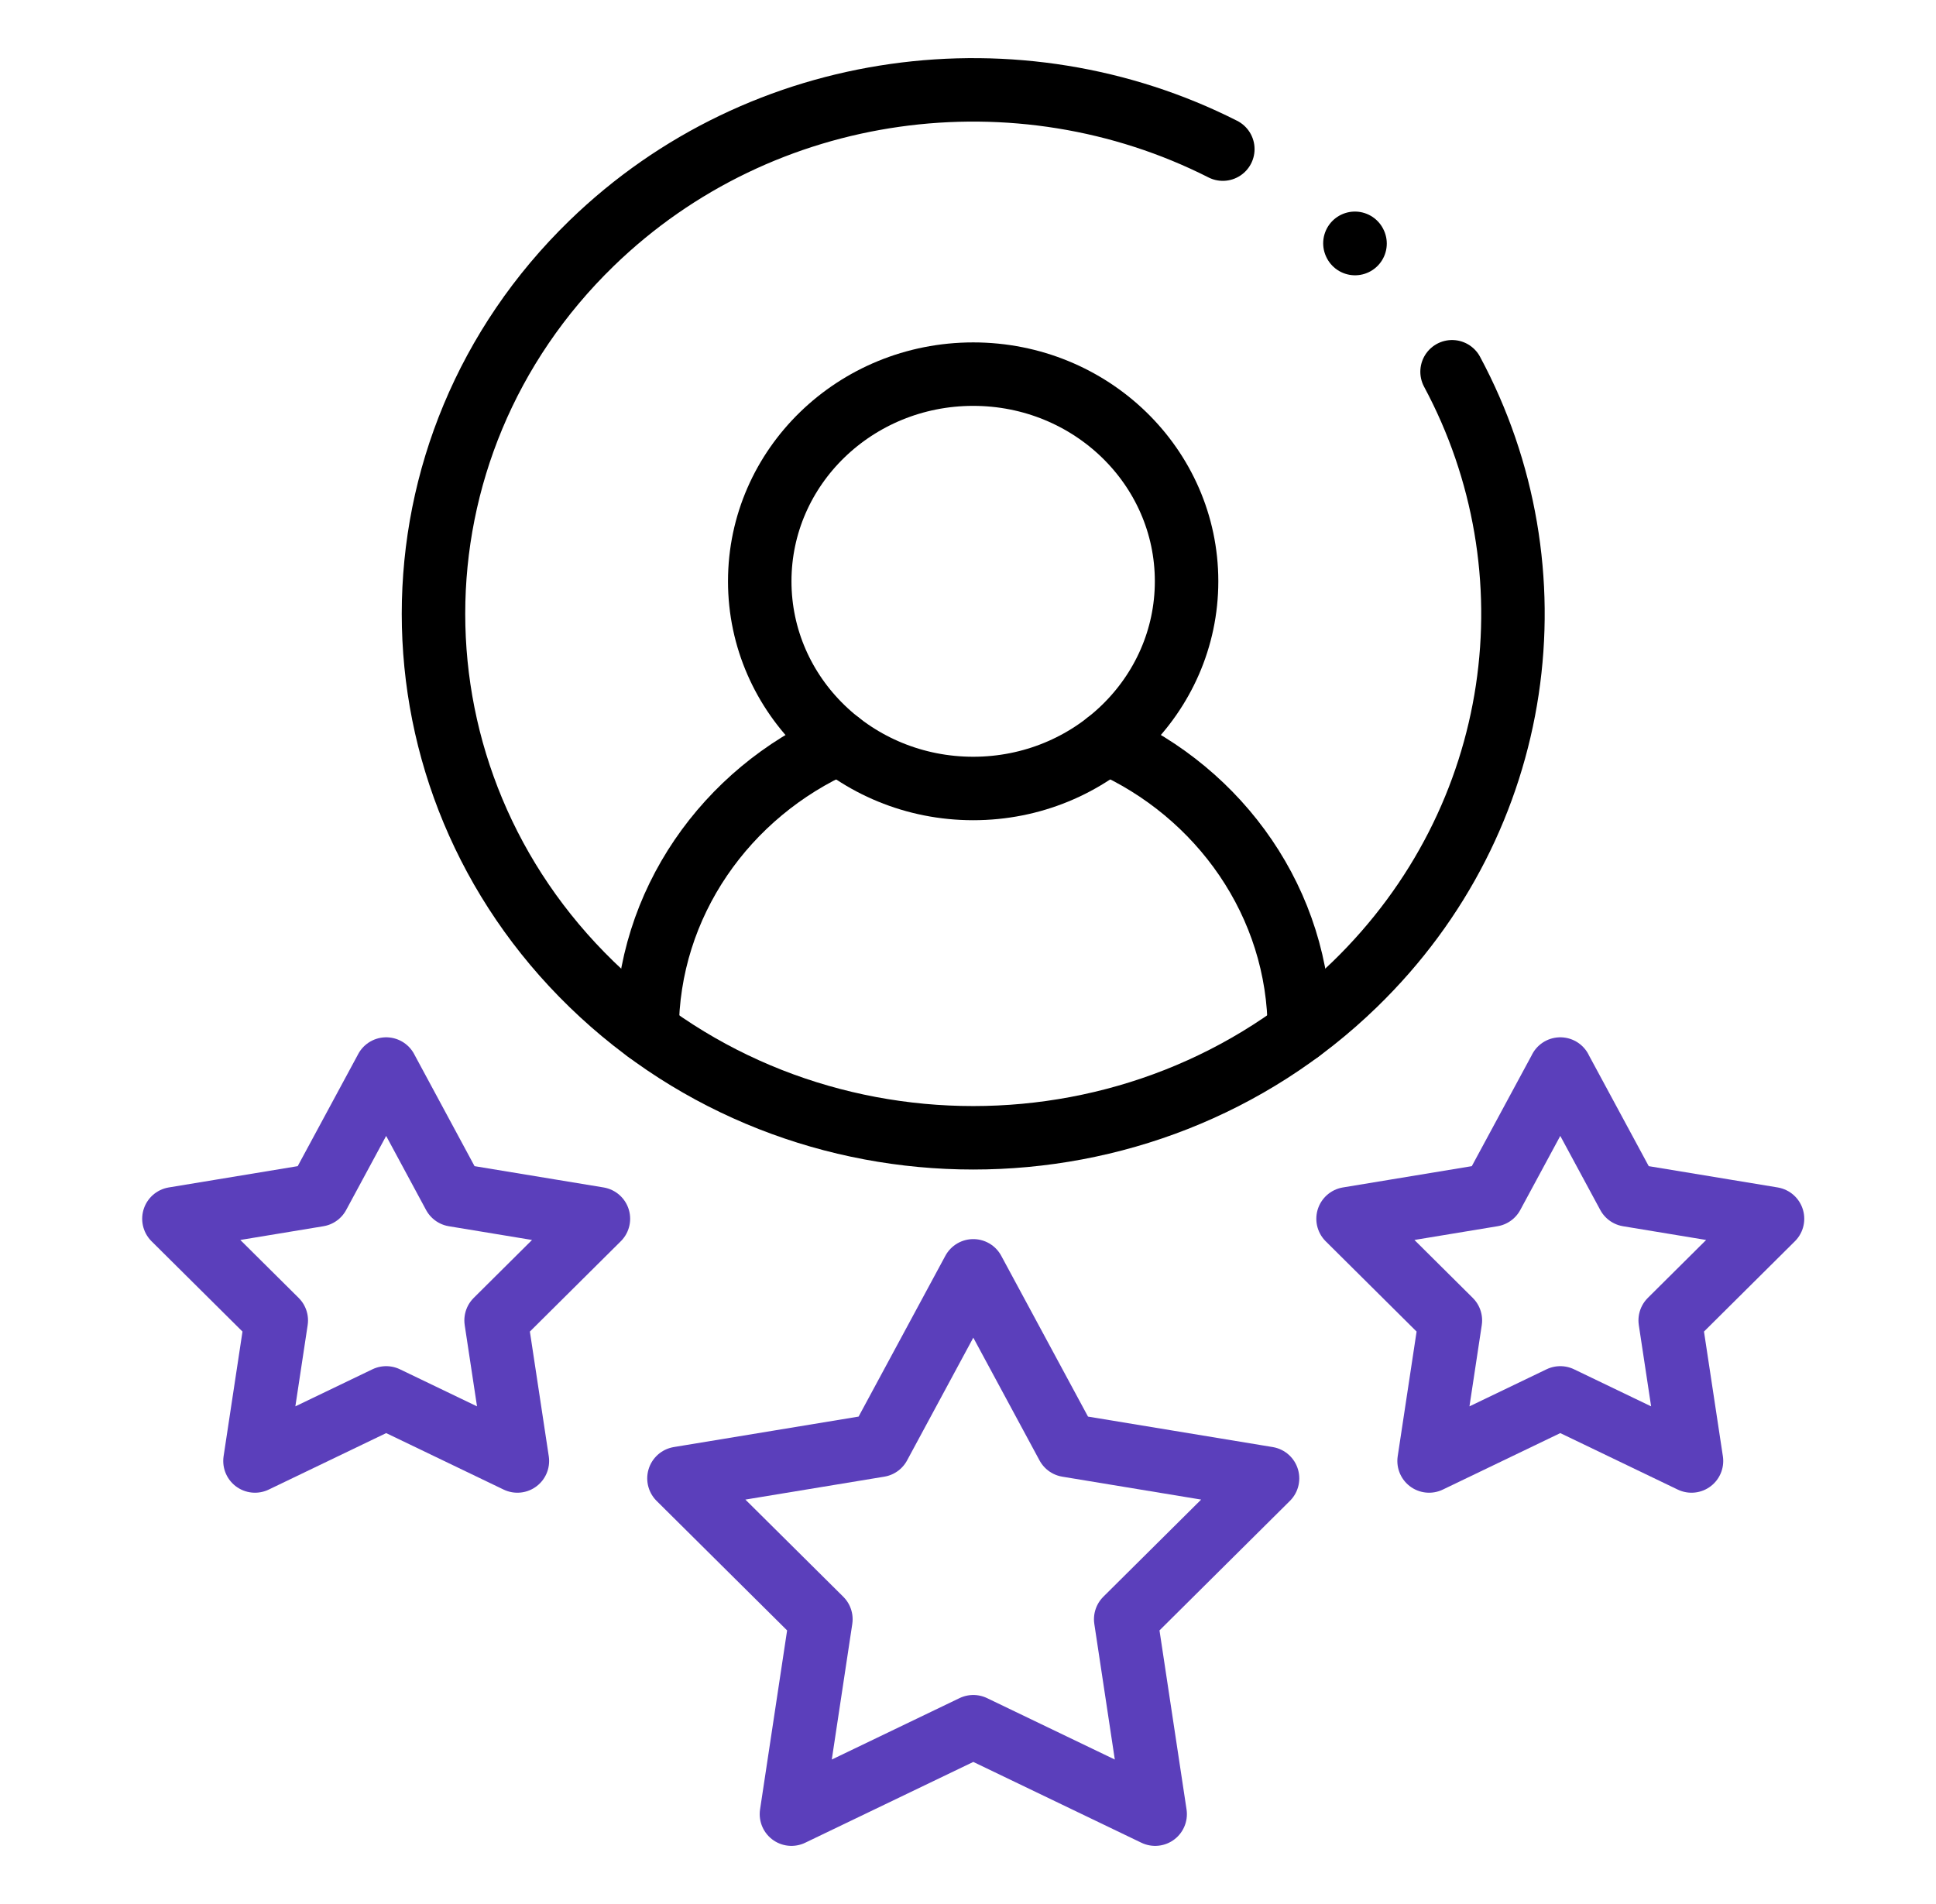 <svg width="61" height="60" viewBox="0 0 61 60" fill="none" xmlns="http://www.w3.org/2000/svg">
<path d="M45.752 11.715C49.093 17.939 48.071 25.794 42.689 31.018C36.05 37.467 25.28 37.467 18.64 31.018C11.998 24.569 11.998 14.116 18.64 7.667C24.022 2.442 32.119 1.45 38.529 4.699" stroke="black" stroke-width="2" stroke-linecap="round" stroke-linejoin="round"/>
<path d="M42.691 7.667L42.695 7.675" stroke="black" stroke-width="2" stroke-linecap="round" stroke-linejoin="round"/>
<path d="M20.389 32.499C20.389 28.467 22.885 24.976 26.447 23.404M34.88 23.404C38.446 24.976 40.942 28.467 40.942 32.499" stroke="black" stroke-width="2" stroke-linecap="round" stroke-linejoin="round"/>
<path d="M30.664 11.79C34.379 11.79 37.387 14.713 37.387 18.317C37.387 21.919 34.379 24.847 30.664 24.847C26.949 24.847 23.938 21.923 23.938 18.317C23.938 14.71 26.949 11.79 30.664 11.79Z" stroke="black" stroke-width="2" stroke-linecap="round" stroke-linejoin="round"/>
<path d="M30.667 40.047L27.7 45.547L21.393 46.587L25.865 51.026L24.937 57.168L30.667 54.413L36.397 57.168L35.469 51.026L39.938 46.587L33.634 45.547L30.667 40.047Z" stroke="#5B3FBB" stroke-width="2" stroke-linecap="round" stroke-linejoin="round"/>
<path d="M12.168 33.688L10.027 37.655L5.48 38.406L8.705 41.609L8.034 46.039L12.168 44.051L16.302 46.039L15.631 41.609L18.855 38.406L14.305 37.655L12.167 33.688H12.168Z" stroke="#5B3FBB" stroke-width="2" stroke-linecap="round" stroke-linejoin="round"/>
<path d="M49.163 33.688L47.021 37.655L42.475 38.406L45.699 41.609L45.028 46.039L49.162 44.051L53.296 46.039L52.625 41.609L55.849 38.406L51.302 37.655L49.161 33.688H49.163Z" stroke="#5B3FBB" stroke-width="2" stroke-linecap="round" stroke-linejoin="round"/>
</svg>
